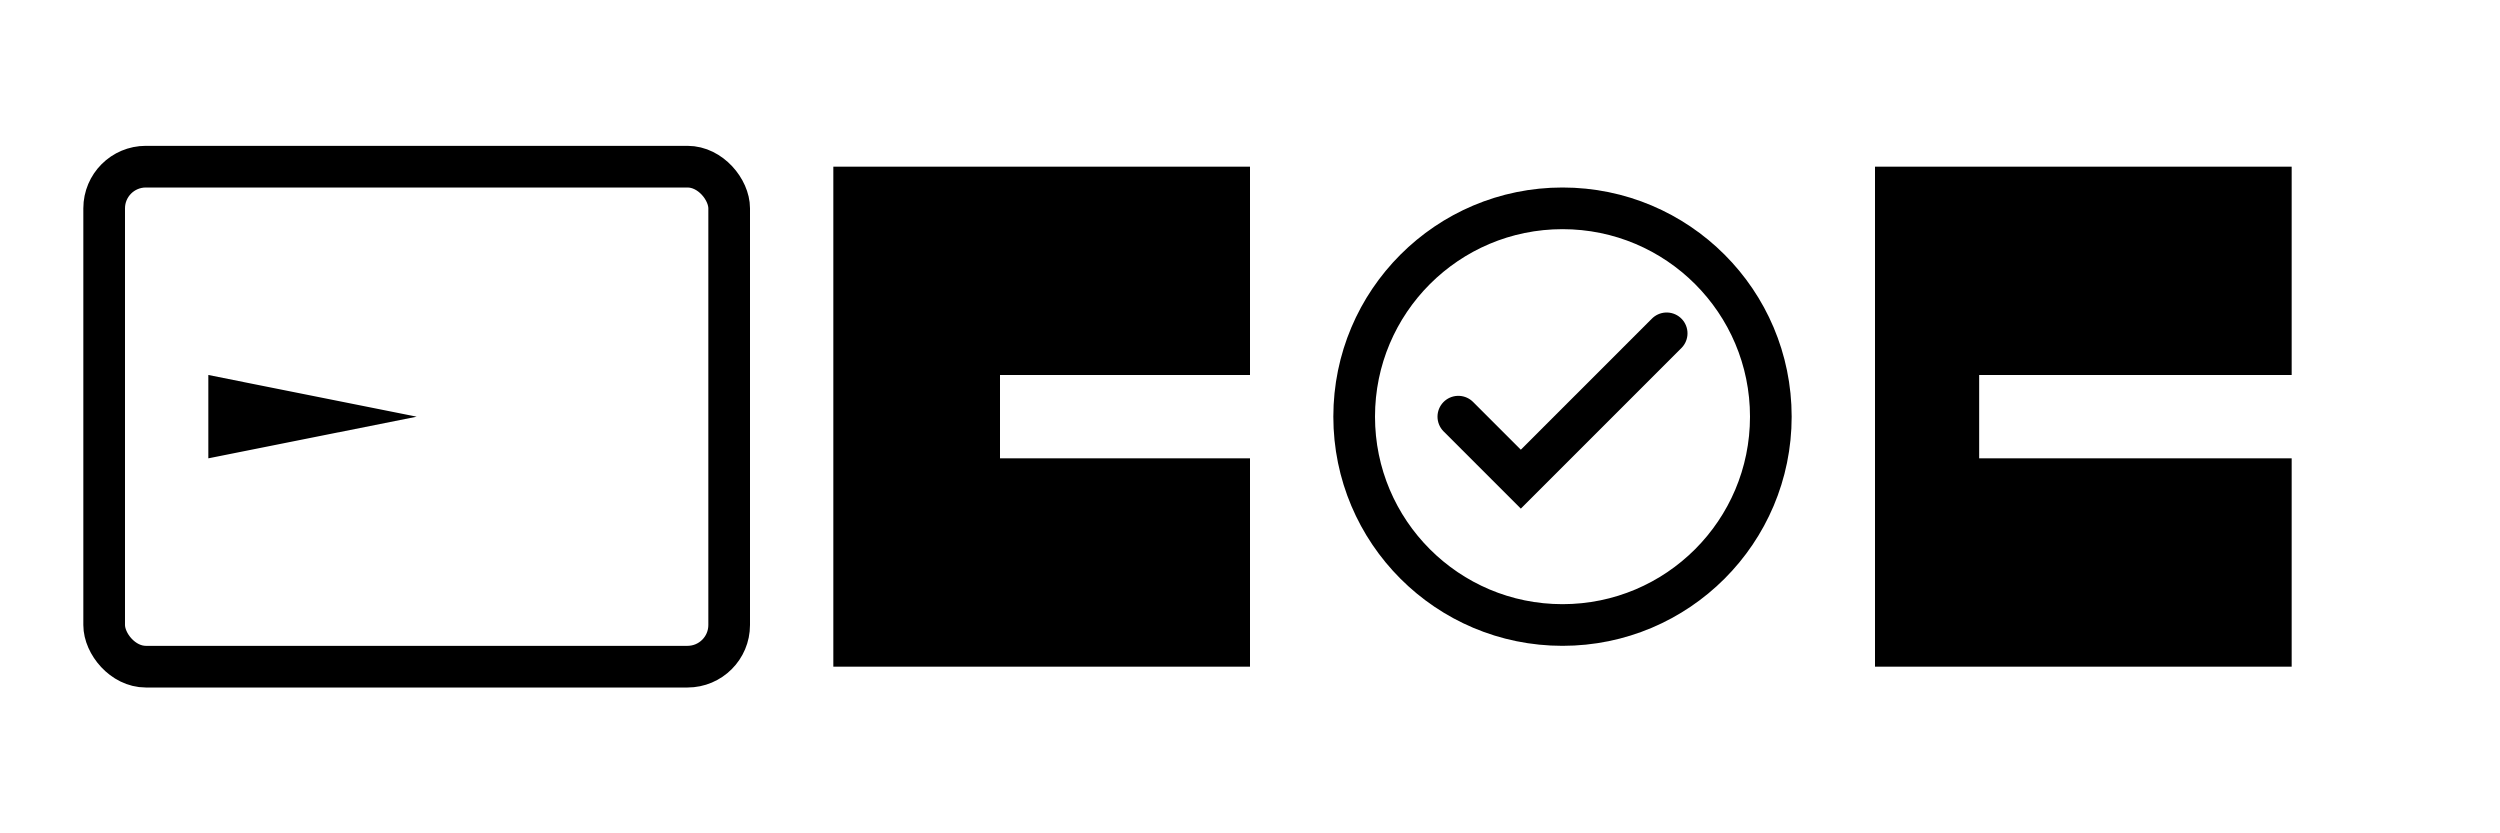 <svg xmlns="http://www.w3.org/2000/svg" viewBox="0 0 120 40" fill="currentColor">
  <rect x="5" y="8" width="30" height="24" rx="2" fill="none" stroke="currentColor" stroke-width="2"/>
  <path d="M10 18 L20 20 L10 22 Z" fill="currentColor"/>
  <path d="M40 8 L60 8 L60 18 L48 18 L48 22 L60 22 L60 32 L40 32 Z" fill="currentColor"/>
  <circle cx="75" cy="20" r="10" fill="none" stroke="currentColor" stroke-width="2"/>
  <path d="M70 20 L73 23 L80 16" stroke="currentColor" stroke-width="2" fill="none" stroke-linecap="round"/>
  <path d="M90 8 L110 8 L110 18 L95 18 L95 22 L110 22 L110 32 L90 32 Z" fill="currentColor"/>
</svg>


